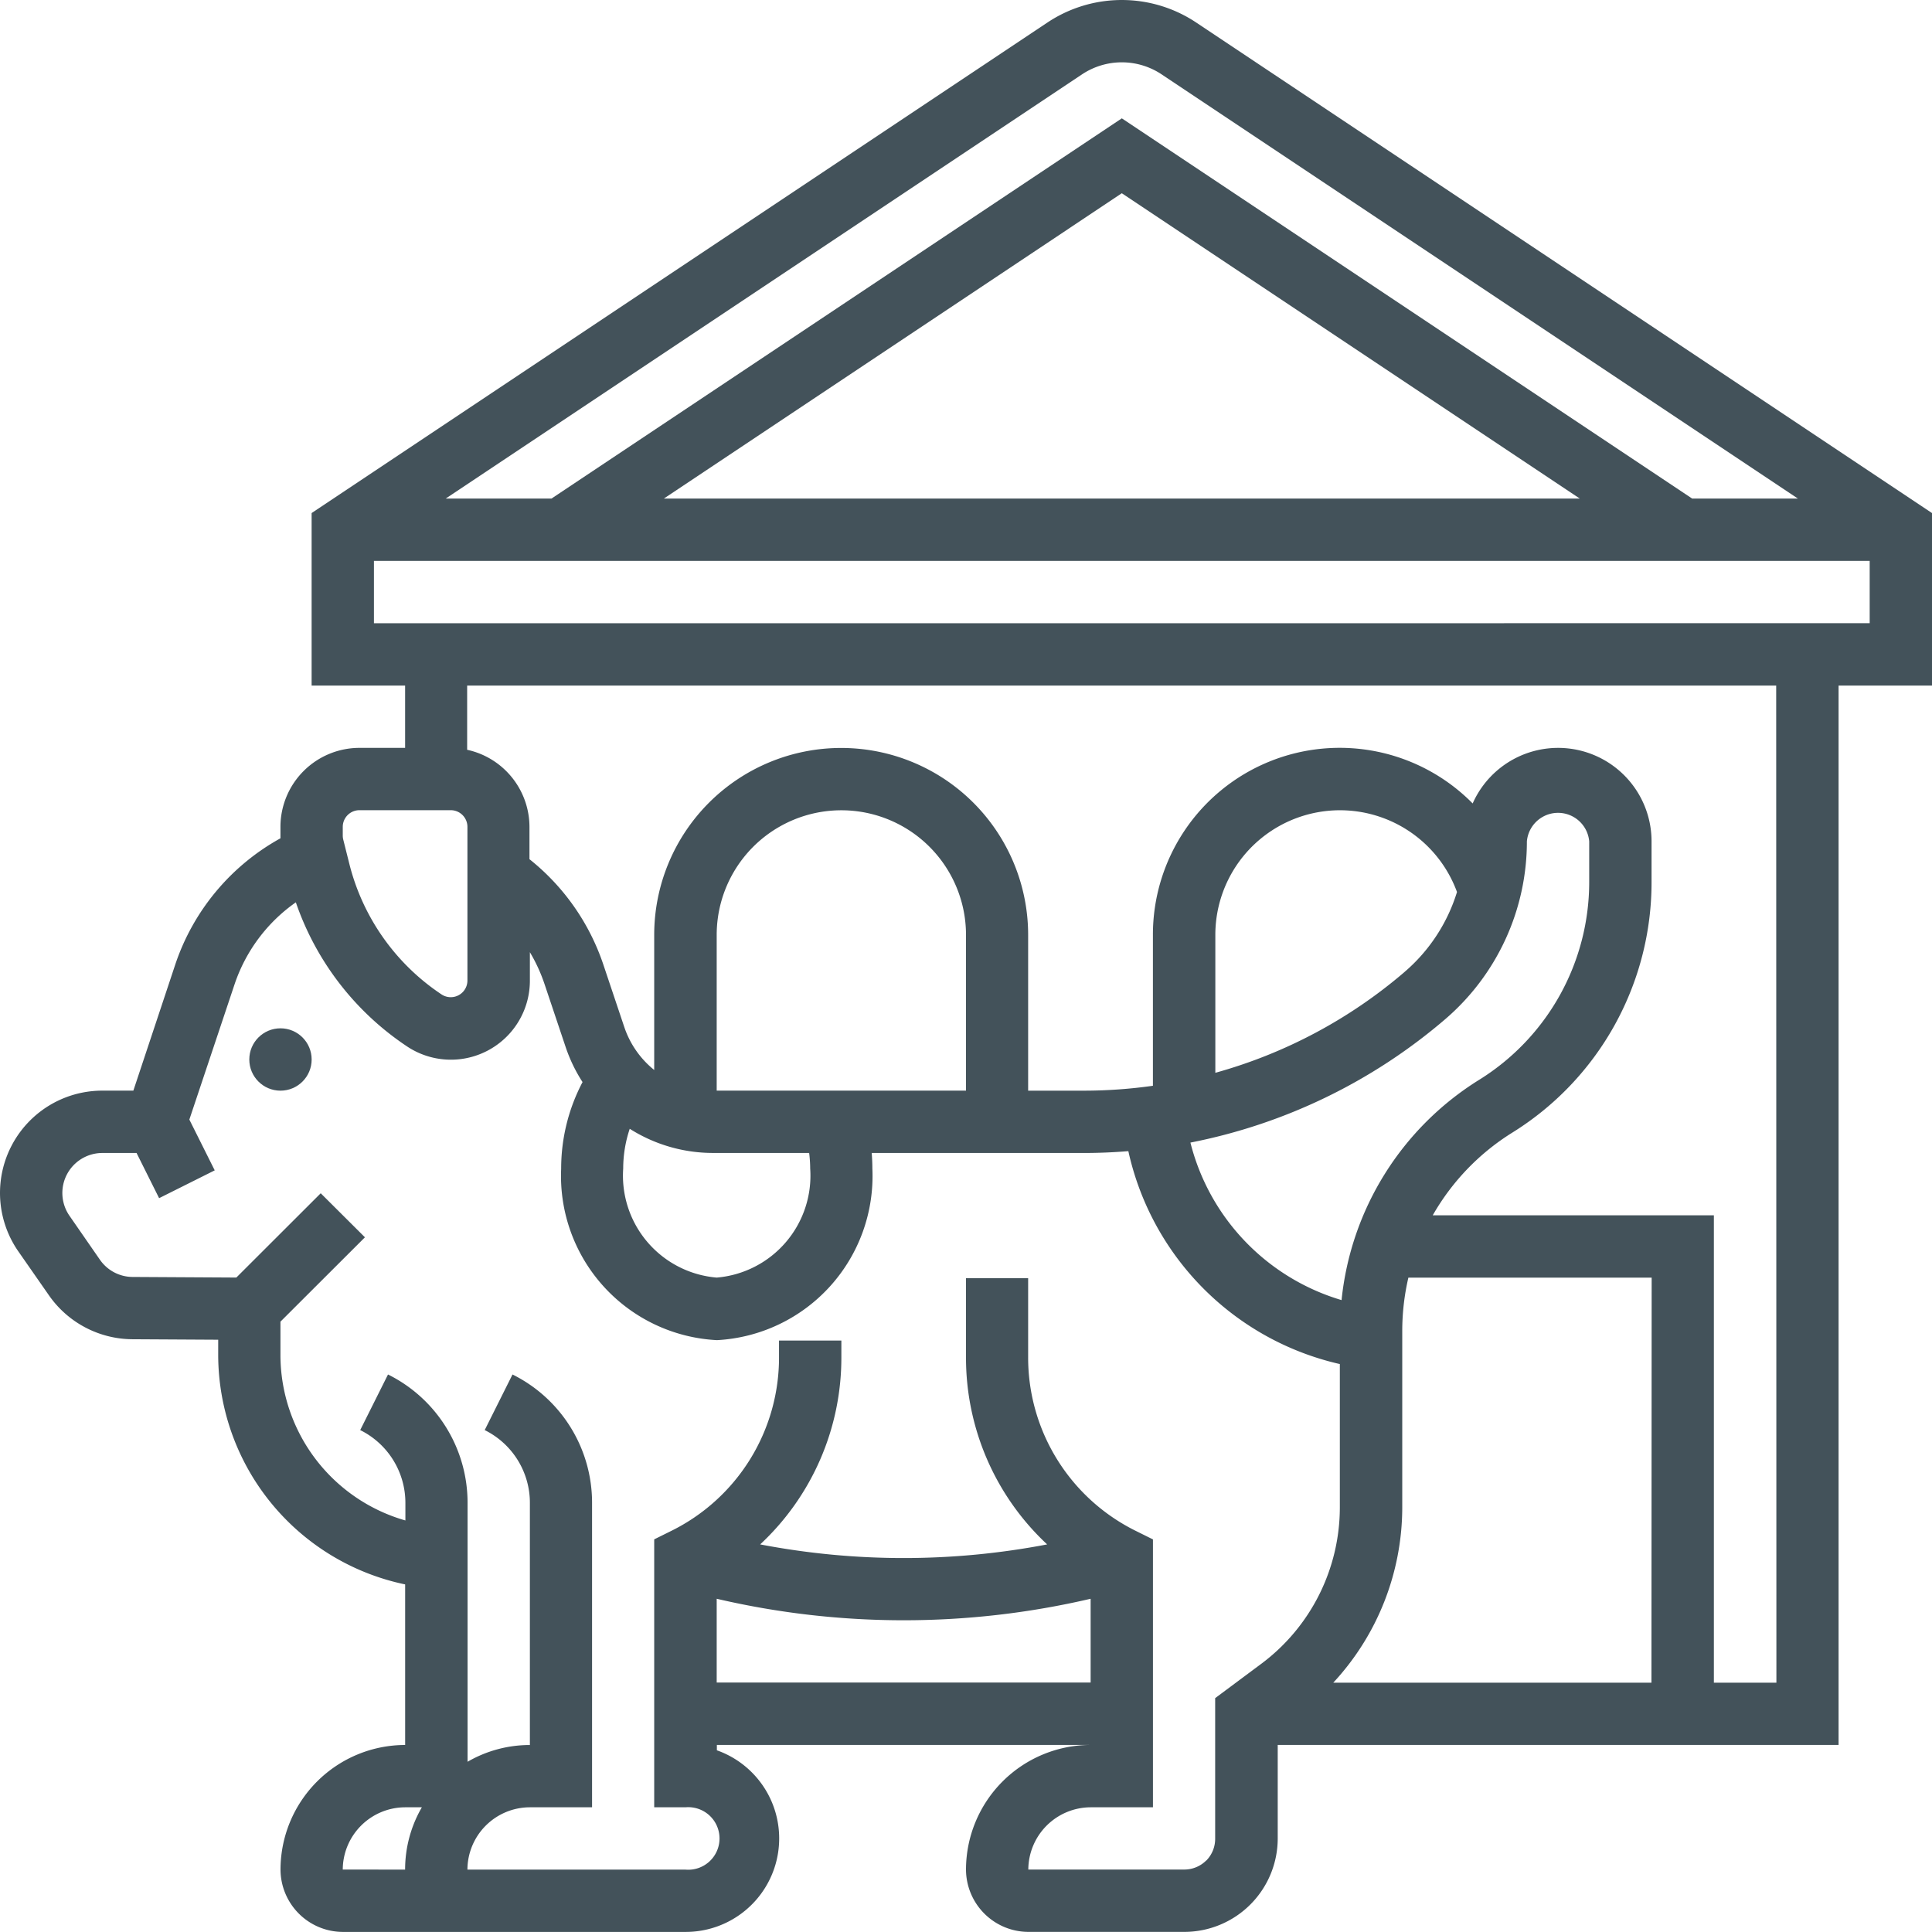 <svg id="pet-hotel" xmlns="http://www.w3.org/2000/svg" width="55.588" height="55.588" viewBox="0 0 55.588 55.588">
  <g id="Group_249" data-name="Group 249" transform="translate(0)">
    <circle id="Ellipse_1" data-name="Ellipse 1" cx="0.897" cy="0.897" r="0.897" transform="translate(7.173 29.587)" fill="#43525a"/>
    <path id="Path_22964" data-name="Path 22964" d="M55.588,14.762,34.417.648a3.858,3.858,0,0,0-4.28,0L8.966,14.762v4.963h2.69v1.793H10.342a2.275,2.275,0,0,0-2.273,2.273v.247c0,.027,0,.055,0,.082a6.508,6.508,0,0,0-3.026,3.631L3.837,31.38H2.944A2.944,2.944,0,0,0,.528,36.006l.882,1.266a2.947,2.947,0,0,0,2.4,1.261l2.468.014V39a6.757,6.757,0,0,0,5.379,6.587v4.62a3.59,3.59,0,0,0-3.586,3.586,1.8,1.8,0,0,0,1.793,1.793h9.862a2.69,2.69,0,0,0,.9-5.226v-.154H31.38a3.59,3.59,0,0,0-3.586,3.586,1.8,1.8,0,0,0,1.793,1.793h4.486a2.69,2.69,0,0,0,2.69-2.692l0-2.687H52.9V19.725h2.69ZM31.132,2.14a2.065,2.065,0,0,1,2.291,0L51.73,14.345H48.687L32.277,3.405l-16.41,10.94H12.824ZM45.454,14.345H19.1L32.277,5.56ZM9.862,23.791a.48.48,0,0,1,.48-.48h2.627a.48.48,0,0,1,.48.48v4.42a.48.48,0,0,1-.746.4,6.375,6.375,0,0,1-2.654-3.765l-.173-.69a.48.48,0,0,1-.014-.117S9.862,23.791,9.862,23.791Zm0,30A1.8,1.8,0,0,1,11.656,52h.482a3.563,3.563,0,0,0-.482,1.793Zm10.759-5.38V46A23.694,23.694,0,0,0,31.38,46v2.411Zm14.087,5.117a.891.891,0,0,1-.634.263H29.587A1.8,1.8,0,0,1,31.38,52h1.793V44.292l-.5-.248a5.56,5.56,0,0,1-3.091-5V36.777H27.794v2.266a7.341,7.341,0,0,0,2.335,5.393,21.917,21.917,0,0,1-8.257,0,7.34,7.34,0,0,0,2.336-5.393v-.473H22.414v.473a5.561,5.561,0,0,1-3.091,5l-.5.248V52h.9a.9.9,0,1,1,0,1.793H13.449A1.8,1.8,0,0,1,15.242,52h1.793V43.247a4.118,4.118,0,0,0-2.289-3.7l-.8,1.6a2.334,2.334,0,0,1,1.3,2.1v6.961a3.564,3.564,0,0,0-1.793.482V43.247a4.118,4.118,0,0,0-2.289-3.7l-.8,1.6a2.335,2.335,0,0,1,1.3,2.1v.5A4.957,4.957,0,0,1,8.069,39v-.973L10.5,35.6,9.228,34.333,6.8,36.758l-2.985-.017a1.152,1.152,0,0,1-.938-.493L2,34.982a1.151,1.151,0,0,1,.944-1.808h.985l.649,1.3,1.6-.8-.73-1.461,1.3-3.889a4.709,4.709,0,0,1,1.764-2.362,8.16,8.16,0,0,0,3.2,4.146,2.273,2.273,0,0,0,3.534-1.891v-.82a4.727,4.727,0,0,1,.425.928l.6,1.789a4.5,4.5,0,0,0,.49,1.02,5.34,5.34,0,0,0-.615,2.494,4.728,4.728,0,0,0,4.483,4.931A4.728,4.728,0,0,0,25.1,33.622c0-.15-.007-.3-.019-.448h6.1c.43,0,.858-.018,1.284-.053a8.064,8.064,0,0,0,6.085,6.126v4.134a5.616,5.616,0,0,1-2.244,4.478l-1.343,1,0,4.034A.89.89,0,0,1,34.708,53.532ZM27.794,31.38H20.621V26.9a3.586,3.586,0,0,1,7.173,0Zm-7.278,1.793h2.765a3.679,3.679,0,0,1,.03.448,2.943,2.943,0,0,1-2.69,3.138,2.943,2.943,0,0,1-2.69-3.138,3.591,3.591,0,0,1,.188-1.143A4.475,4.475,0,0,0,20.516,33.173Zm27,15.242H38.361a7.423,7.423,0,0,0,1.985-5.035V38.3a6.8,6.8,0,0,1,.176-1.539h7ZM38.6,37.407a6.345,6.345,0,0,1-4.349-4.532,15.981,15.981,0,0,0,7.326-3.546,6.737,6.737,0,0,0,2.355-5.121.9.9,0,0,1,1.793,0v1.15a6.7,6.7,0,0,1-3.165,5.71A8.47,8.47,0,0,0,38.6,37.407Zm1.811-9.44a14.185,14.185,0,0,1-5.443,2.9V26.9a3.586,3.586,0,0,1,6.953-1.235A4.944,4.944,0,0,1,40.41,27.967Zm10.7,20.448H49.312V34.967H41.223a6.725,6.725,0,0,1,2.288-2.378,8.478,8.478,0,0,0,4.008-7.231v-1.15a2.689,2.689,0,0,0-5.147-1.091,5.374,5.374,0,0,0-9.2,3.781v4.342a14.155,14.155,0,0,1-1.99.141h-1.6V26.9a5.379,5.379,0,1,0-10.759,0v3.886a2.684,2.684,0,0,1-.863-1.242l-.6-1.789a6.533,6.533,0,0,0-2.126-3.034v-.927a2.276,2.276,0,0,0-1.793-2.221V19.725H51.105ZM10.759,17.932V16.138H53.795v1.793Z" transform="translate(0)" fill="#43525a"/>
  </g>
</svg>

